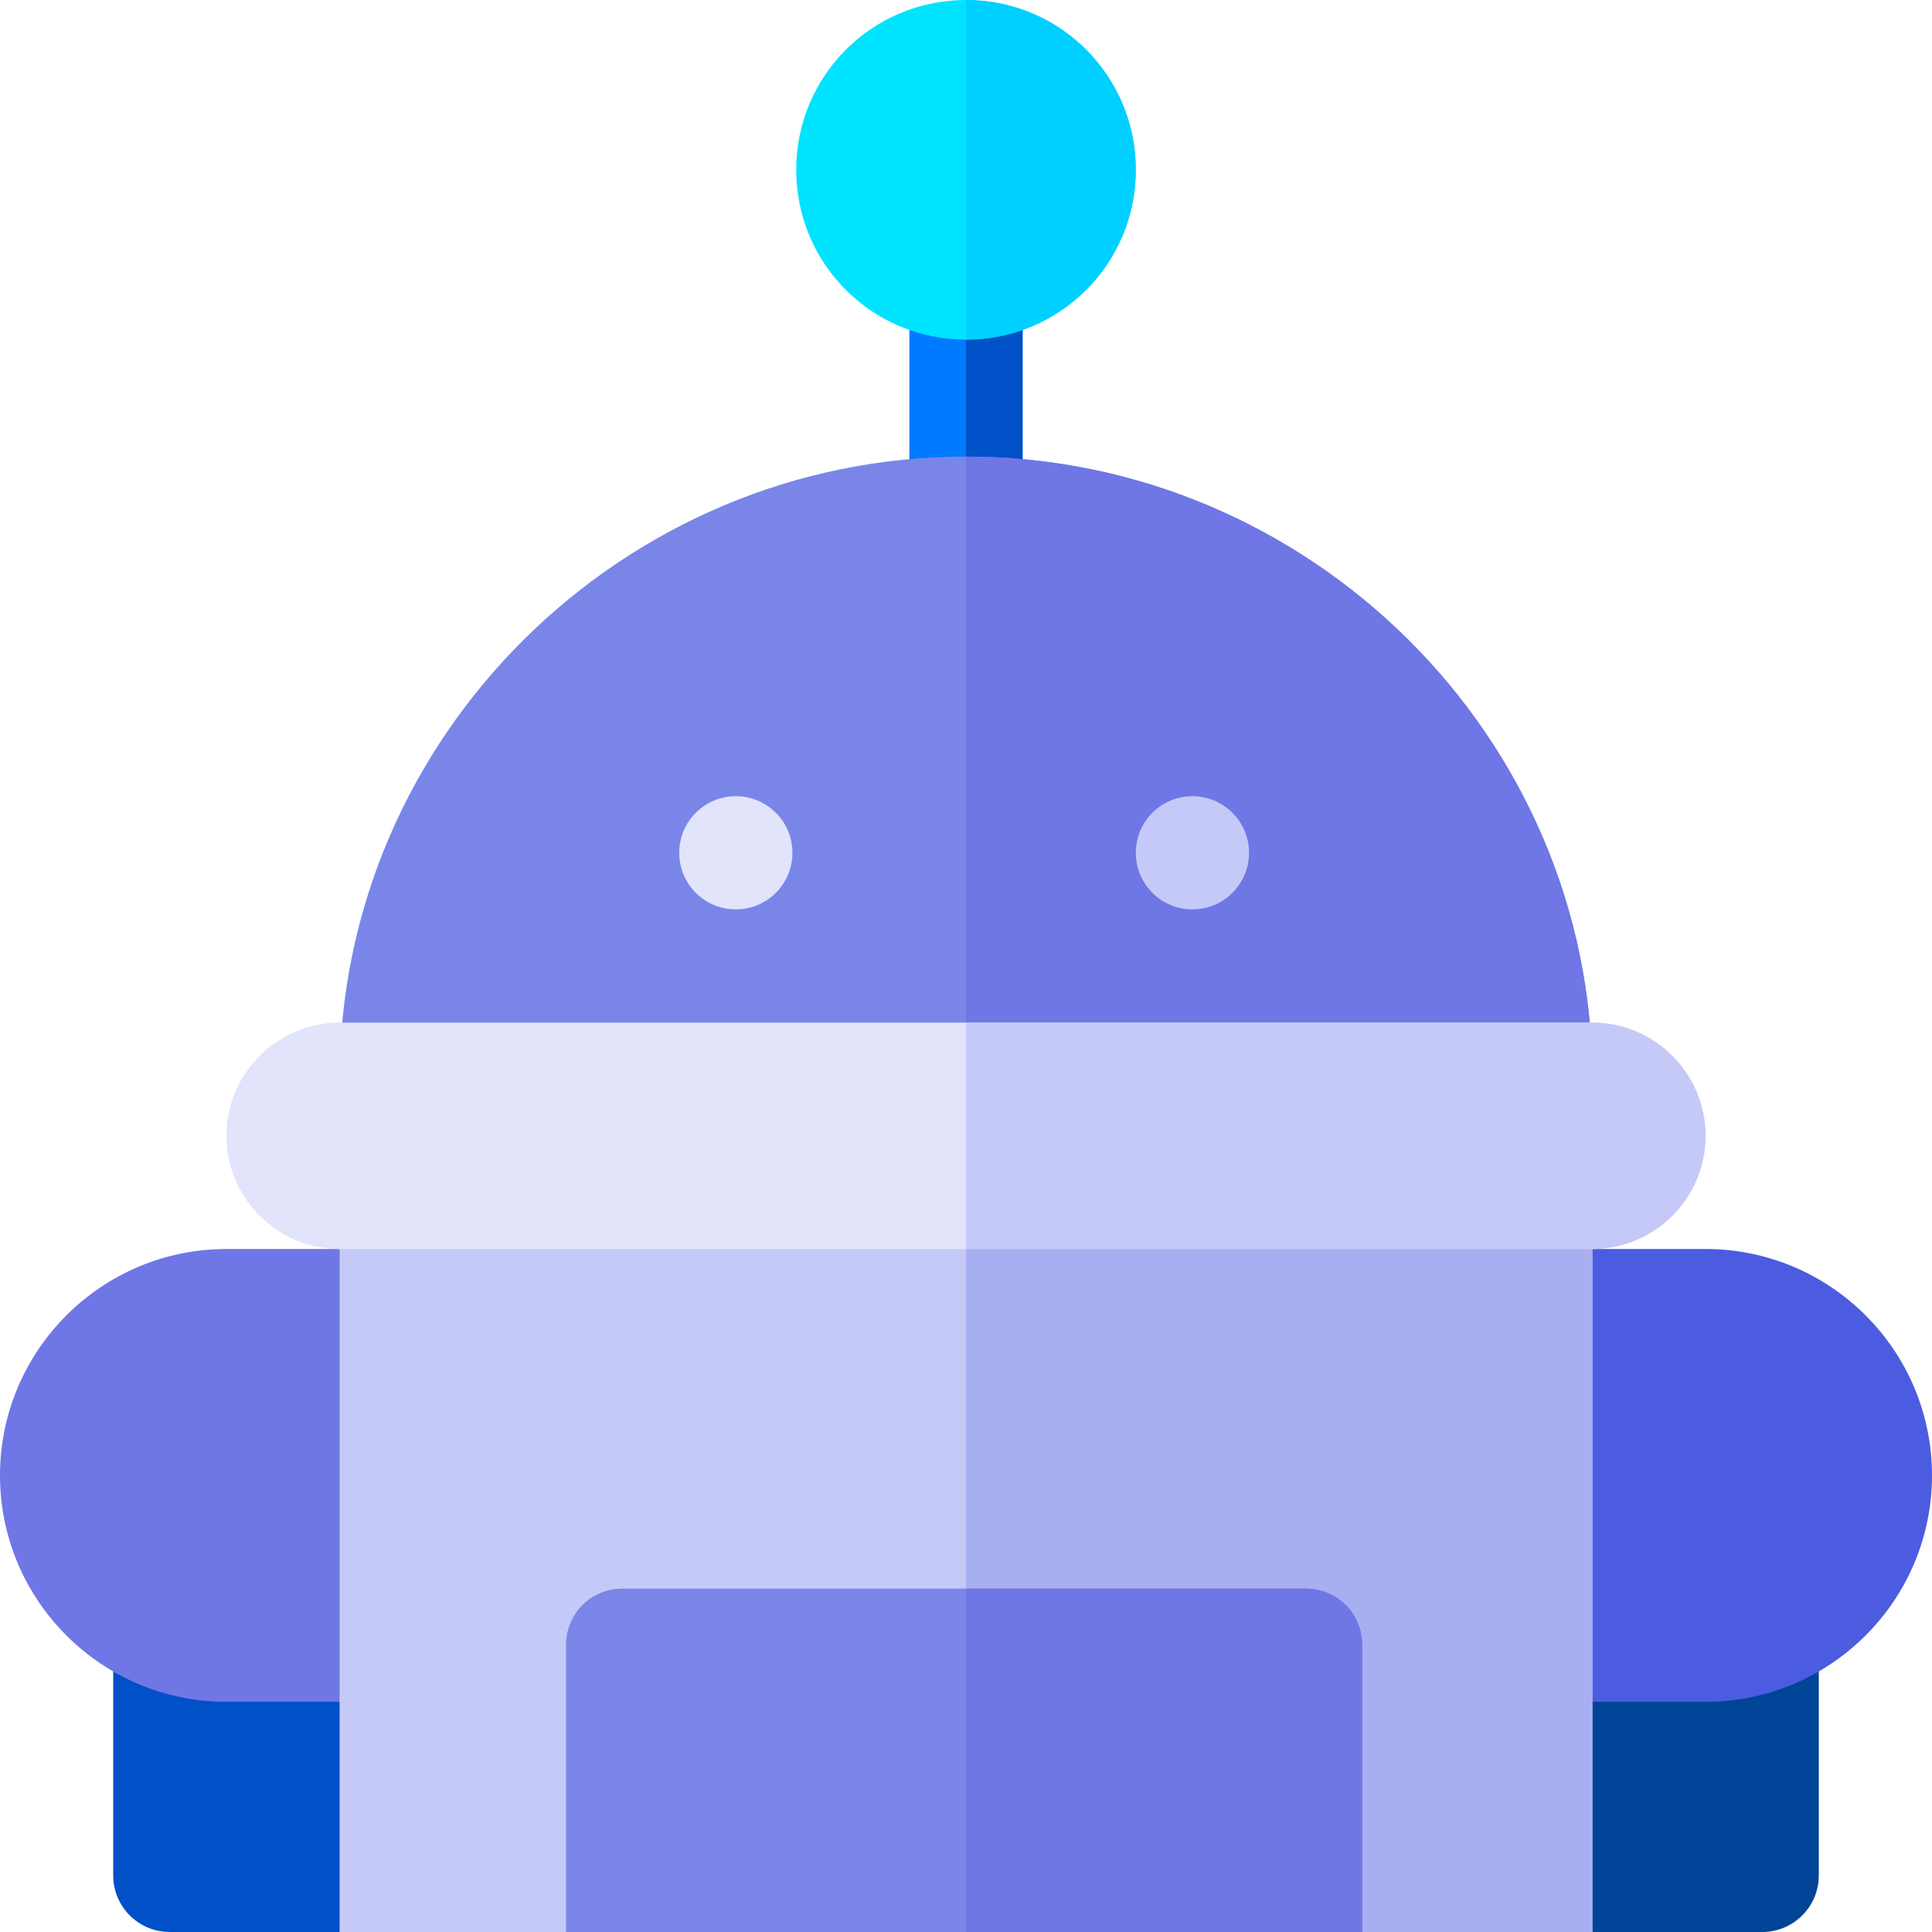 <?xml version="1.0" encoding="iso-8859-1"?>
<!-- Generator: Adobe Illustrator 19.0.0, SVG Export Plug-In . SVG Version: 6.00 Build 0)  -->
<svg version="1.1" id="Capa_1" xmlns="http://www.w3.org/2000/svg" xmlns:xlink="http://www.w3.org/1999/xlink" x="0px" y="0px"
	 viewBox="0 0 512 512" style="enable-background:new 0 0 512 512;" xml:space="preserve">
<path style="fill:#0050C7;" d="M90,512H45c-8.284,0-15-6.716-15-15v-76h60l30,45L90,512z"/>
<path style="fill:#004597;" d="M474.897,421H422l-30,45l30,46h45c8.291,0,15-6.709,15-15v-63.563
	C482,428.112,479.072,423.662,474.897,421z"/>
<path style="fill:#4C5CE1;" d="M452,451h-45c-8.291,0-15-6.709-15-15v-90c0-8.291,6.709-15,15-15h45c33.091,0,60,26.909,60,60
	S485.091,451,452,451z"/>
<path style="fill:#6E77E5;" d="M105,451H60c-33.091,0-60-26.909-60-60s26.909-60,60-60h45c8.291,0,15,6.709,15,15v90
	C120,444.291,113.291,451,105,451z"/>
<rect x="90" y="301" style="fill:#C5C9F7;" width="332" height="211"/>
<rect x="256" y="301" style="fill:#A8AFF1;" width="166" height="211"/>
<path style="fill:#007BFF;" d="M271,75v61c0,8.399-6.599,15-15,15s-15-6.601-15-15V75c0-8.401,6.599-15,15-15S271,66.599,271,75z"/>
<path style="fill:#0050C7;" d="M256,151V60c8.401,0,15,6.599,15,15v61C271,144.399,264.401,151,256,151z"/>
<path style="fill:#7986E8;" d="M422,286c0,8.399-6.599,15-15,15H105c-8.401,0-15-6.601-15-15c0-90.901,75.099-165,166-165
	S422,195.099,422,286z"/>
<path style="fill:#6E77E5;" d="M422,286c0,8.399-6.599,15-15,15H256V121C346.901,121,422,195.099,422,286z"/>
<g>
	<path style="fill:#E1E4FB;" d="M452,301c0,16.5-13.5,30-30,30H90c-16.5,0-30-13.5-30-30s13.5-30,30-30h332
		C438.5,271,452,284.5,452,301z"/>
	<circle style="fill:#E1E4FB;" cx="195" cy="226" r="15"/>
</g>
<circle style="fill:#C5C9F7;" cx="316" cy="226" r="15"/>
<path style="fill:#7986E8;" d="M346,421H165c-8.401,0-15,6.599-15,15v76h211v-76C361,427.599,354.401,421,346,421z"/>
<path style="fill:#00E3FF;" d="M256,0c-24.901,0-45,20.099-45,45s20.099,45,45,45s45-20.099,45-45S280.901,0,256,0z"/>
<path style="fill:#C5C9F7;" d="M452,301c0,16.5-13.5,30-30,30H256v-60h166C438.5,271,452,284.5,452,301z"/>
<path style="fill:#00D0FF;" d="M256,90V0c24.901,0,45,20.099,45,45S280.901,90,256,90z"/>
<path style="fill:#6E77E5;" d="M361,436v76H256v-91h90C354.401,421,361,427.599,361,436z"/>
<g>
</g>
<g>
</g>
<g>
</g>
<g>
</g>
<g>
</g>
<g>
</g>
<g>
</g>
<g>
</g>
<g>
</g>
<g>
</g>
<g>
</g>
<g>
</g>
<g>
</g>
<g>
</g>
<g>
</g>
</svg>
